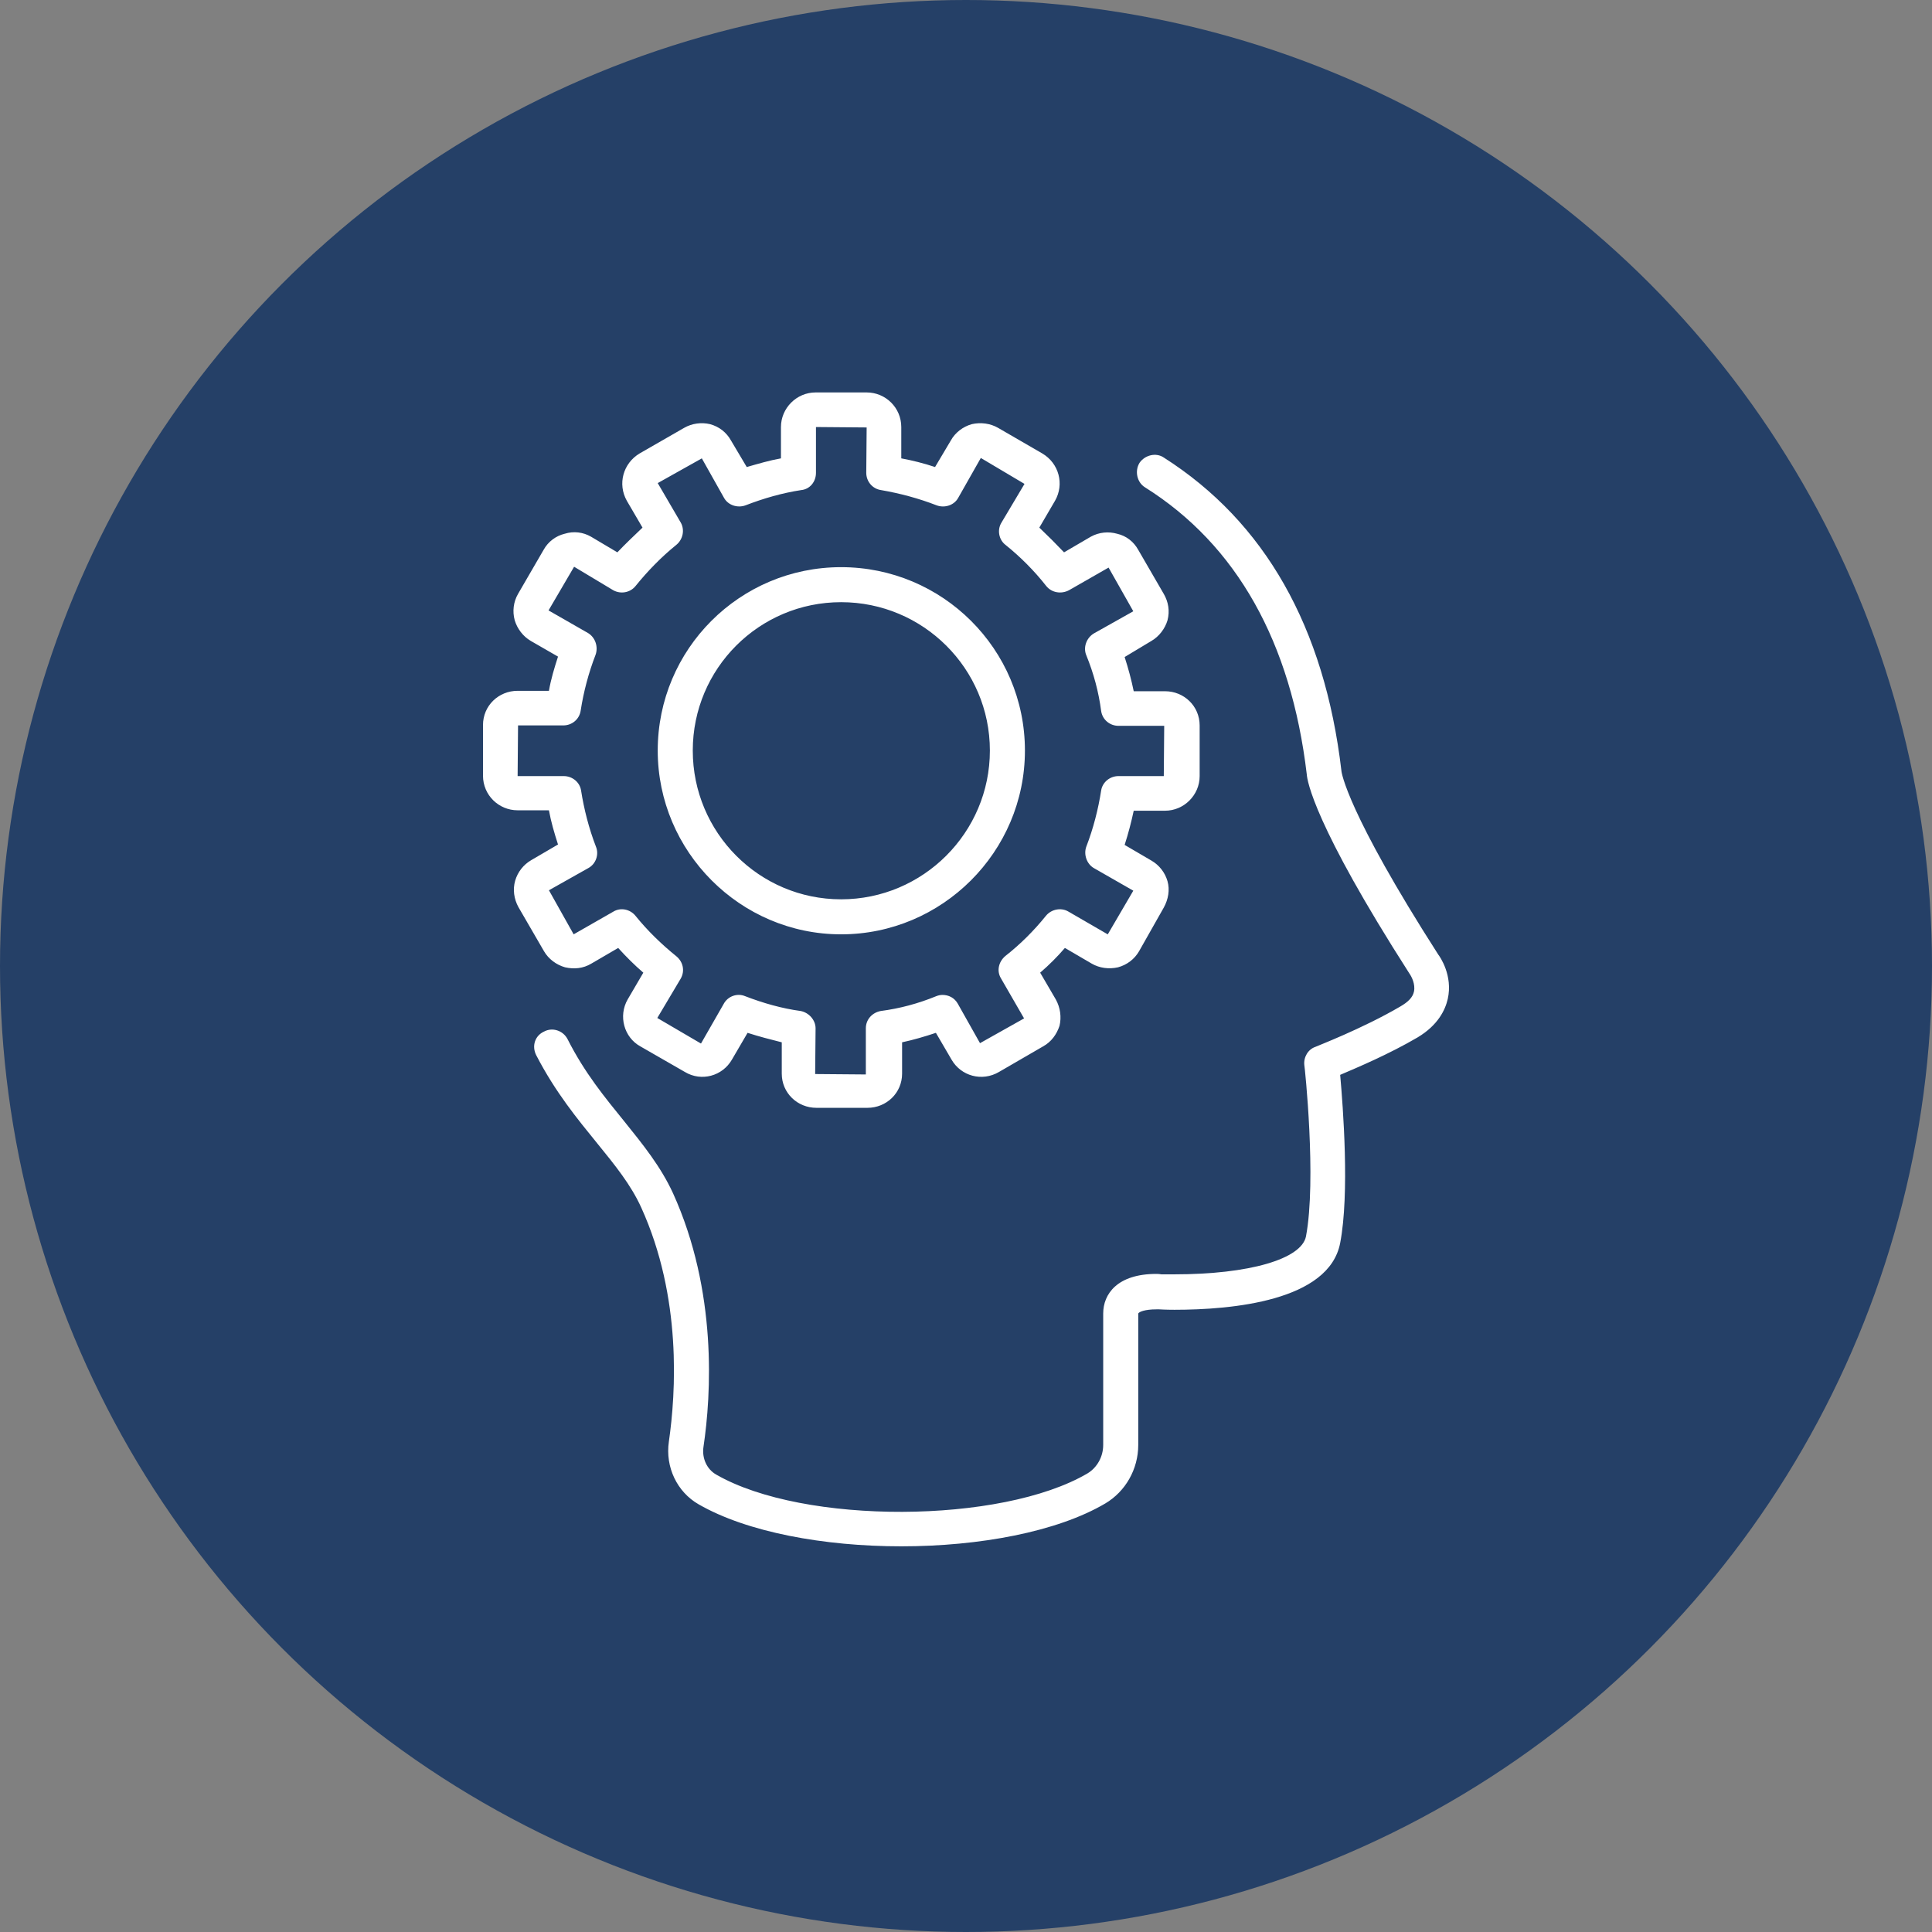 <svg width="64" height="64" viewBox="0 0 64 64" fill="none" xmlns="http://www.w3.org/2000/svg">
<rect x="0" y="0" width="64" height="64" fill="#808080" stroke="none"/>
<circle cx="32" cy="32" r="32" fill="#254067"/>
<path d="M17.761 34.951C18.403 36.193 19.14 37.081 19.782 37.872C20.382 38.609 20.901 39.251 21.242 40.002C22.594 42.978 22.389 46.145 22.157 47.756C22.034 48.602 22.43 49.422 23.14 49.831C24.751 50.759 27.303 51.224 29.856 51.224C32.436 51.224 35.016 50.746 36.614 49.804C37.282 49.408 37.706 48.671 37.706 47.865V43.511C37.733 43.456 37.924 43.374 38.306 43.374H38.402C38.416 43.374 38.607 43.388 38.907 43.388C40.805 43.388 44.026 43.101 44.395 41.176C44.709 39.538 44.491 36.685 44.395 35.606C44.969 35.361 46.006 34.924 46.962 34.364C47.644 33.955 47.876 33.449 47.958 33.095C48.135 32.316 47.699 31.689 47.644 31.621C44.627 26.911 44.436 25.587 44.436 25.532C43.876 20.768 41.897 17.287 38.552 15.157C38.293 14.98 37.924 15.075 37.747 15.334C37.583 15.607 37.665 15.976 37.924 16.14C40.969 18.051 42.77 21.273 43.289 25.655C43.303 25.86 43.522 27.307 46.688 32.248C46.757 32.344 46.893 32.603 46.839 32.849C46.798 33.04 46.648 33.19 46.388 33.341C45.132 34.078 43.59 34.665 43.576 34.678C43.33 34.76 43.18 35.02 43.207 35.279C43.221 35.32 43.617 39.087 43.262 40.958C43.112 41.709 41.378 42.214 38.907 42.214H38.47C38.47 42.214 38.402 42.2 38.306 42.2C37.009 42.2 36.545 42.869 36.545 43.511V47.866C36.545 48.261 36.34 48.616 36.027 48.807C33.174 50.486 26.621 50.514 23.726 48.848C23.413 48.671 23.249 48.302 23.303 47.934C23.562 46.2 23.767 42.773 22.293 39.524C21.884 38.637 21.297 37.913 20.682 37.149C20.041 36.357 19.372 35.552 18.799 34.419C18.648 34.132 18.293 34.023 18.02 34.173C17.72 34.31 17.611 34.651 17.761 34.951L17.761 34.951ZM16 24.017V25.696C16 26.337 16.519 26.842 17.147 26.842H18.184C18.253 27.224 18.362 27.593 18.485 27.975L17.597 28.494C17.338 28.644 17.147 28.89 17.065 29.176C16.983 29.463 17.024 29.777 17.174 30.05L18.021 31.511C18.171 31.77 18.43 31.961 18.717 32.043C19.017 32.111 19.317 32.084 19.59 31.92L20.478 31.402C20.737 31.689 21.024 31.975 21.311 32.221L20.792 33.108C20.478 33.654 20.669 34.364 21.215 34.664L22.689 35.511C23.235 35.839 23.932 35.647 24.246 35.101L24.764 34.214C25.146 34.337 25.515 34.432 25.897 34.528V35.566C25.897 36.207 26.416 36.698 27.044 36.698H28.736C29.364 36.698 29.883 36.207 29.883 35.566V34.528C30.265 34.446 30.634 34.337 31.003 34.214L31.521 35.101C31.835 35.647 32.531 35.839 33.091 35.511L34.552 34.664C34.825 34.514 35.002 34.269 35.098 33.982C35.166 33.695 35.126 33.381 34.975 33.108L34.457 32.221C34.757 31.962 35.03 31.689 35.276 31.402L36.163 31.92C36.422 32.071 36.737 32.111 37.037 32.043C37.337 31.961 37.583 31.77 37.733 31.511L38.552 30.064C38.702 29.791 38.757 29.477 38.675 29.19C38.593 28.904 38.402 28.658 38.142 28.508L37.255 27.989C37.378 27.607 37.474 27.238 37.556 26.856H38.593C39.221 26.856 39.74 26.338 39.74 25.71V24.031C39.74 23.389 39.221 22.898 38.593 22.898H37.556C37.474 22.502 37.378 22.147 37.255 21.765L38.142 21.232C38.402 21.081 38.593 20.822 38.675 20.549C38.757 20.235 38.702 19.935 38.552 19.675L37.706 18.215C37.555 17.942 37.31 17.751 37.009 17.682C36.722 17.6 36.409 17.628 36.136 17.778L35.248 18.297C34.989 18.024 34.716 17.751 34.429 17.478L34.948 16.59C35.262 16.044 35.084 15.348 34.525 15.02L33.064 14.174C32.804 14.024 32.49 13.983 32.19 14.051C31.903 14.133 31.644 14.324 31.494 14.597L30.975 15.471C30.607 15.348 30.224 15.252 29.856 15.184L29.856 14.147C29.856 13.505 29.337 13 28.709 13H27.017C26.389 13 25.87 13.519 25.87 14.147V15.184C25.488 15.252 25.119 15.362 24.737 15.471L24.218 14.597C24.068 14.324 23.823 14.133 23.522 14.051C23.235 13.983 22.922 14.024 22.662 14.174L21.188 15.021C20.642 15.348 20.451 16.031 20.765 16.59L21.284 17.478C20.997 17.751 20.71 18.024 20.451 18.297L19.577 17.778C19.317 17.628 19.003 17.587 18.703 17.682C18.416 17.751 18.157 17.942 18.007 18.215L17.16 19.675C17.01 19.935 16.969 20.249 17.051 20.549C17.133 20.822 17.324 21.081 17.584 21.232L18.485 21.751C18.362 22.133 18.253 22.488 18.184 22.884H17.147C16.519 22.884 16 23.375 16 24.017L16 24.017ZM17.147 25.696L17.161 24.03H18.662C18.949 24.03 19.195 23.825 19.236 23.538C19.331 22.924 19.495 22.296 19.727 21.696C19.823 21.436 19.727 21.122 19.482 20.972L18.171 20.221L19.018 18.774L20.314 19.552C20.559 19.689 20.874 19.634 21.051 19.416C21.447 18.924 21.911 18.447 22.402 18.051C22.621 17.873 22.689 17.559 22.553 17.314L21.788 16.003L23.249 15.184L23.986 16.495C24.123 16.74 24.436 16.836 24.696 16.74C25.297 16.508 25.911 16.331 26.539 16.235C26.826 16.208 27.03 15.962 27.03 15.662V14.146L28.709 14.16L28.696 15.662C28.696 15.949 28.901 16.194 29.187 16.235C29.815 16.344 30.43 16.508 31.03 16.741C31.29 16.836 31.604 16.741 31.74 16.495L32.491 15.171L33.938 16.03L33.174 17.314C33.023 17.559 33.092 17.887 33.31 18.051C33.802 18.447 34.266 18.911 34.661 19.416C34.839 19.634 35.153 19.689 35.412 19.552L36.723 18.802L37.542 20.249L36.231 20.986C35.986 21.136 35.876 21.45 35.986 21.709C36.231 22.31 36.395 22.924 36.477 23.552C36.518 23.839 36.764 24.044 37.051 24.044H38.566L38.552 25.709H37.051C36.764 25.709 36.519 25.914 36.477 26.187C36.382 26.801 36.218 27.443 35.986 28.044C35.89 28.303 35.999 28.617 36.231 28.754L37.542 29.505L36.696 30.952L35.399 30.201C35.153 30.051 34.825 30.119 34.648 30.337C34.252 30.829 33.801 31.279 33.296 31.675C33.078 31.866 33.01 32.166 33.16 32.412L33.924 33.736L32.464 34.556L31.726 33.245C31.617 33.054 31.426 32.958 31.221 32.958C31.153 32.958 31.085 32.972 31.016 32.999C30.416 33.245 29.802 33.409 29.174 33.491C28.887 33.545 28.682 33.777 28.682 34.064V35.593L27.003 35.579L27.017 34.064C27.017 33.791 26.798 33.545 26.525 33.491C25.911 33.409 25.283 33.231 24.682 32.999C24.423 32.89 24.109 32.999 23.972 33.258L23.221 34.569L21.774 33.722L22.553 32.412C22.689 32.166 22.635 31.866 22.402 31.675C21.911 31.279 21.447 30.828 21.051 30.337C20.874 30.119 20.559 30.05 20.314 30.201L19.003 30.951L18.184 29.491L19.495 28.753C19.74 28.617 19.85 28.303 19.74 28.043C19.508 27.443 19.345 26.801 19.249 26.187C19.208 25.914 18.962 25.709 18.675 25.709L17.147 25.709L17.147 25.696ZM21.788 24.863C21.788 28.207 24.519 30.951 27.863 30.951C31.208 30.951 33.952 28.221 33.952 24.863C33.952 21.505 31.222 18.788 27.863 18.788C24.505 18.788 21.788 21.505 21.788 24.863ZM22.949 24.863C22.949 22.146 25.147 19.948 27.863 19.948C30.58 19.948 32.791 22.146 32.791 24.863C32.791 27.579 30.58 29.791 27.863 29.791C25.146 29.791 22.949 27.579 22.949 24.863Z" fill="white"/>
</svg>
